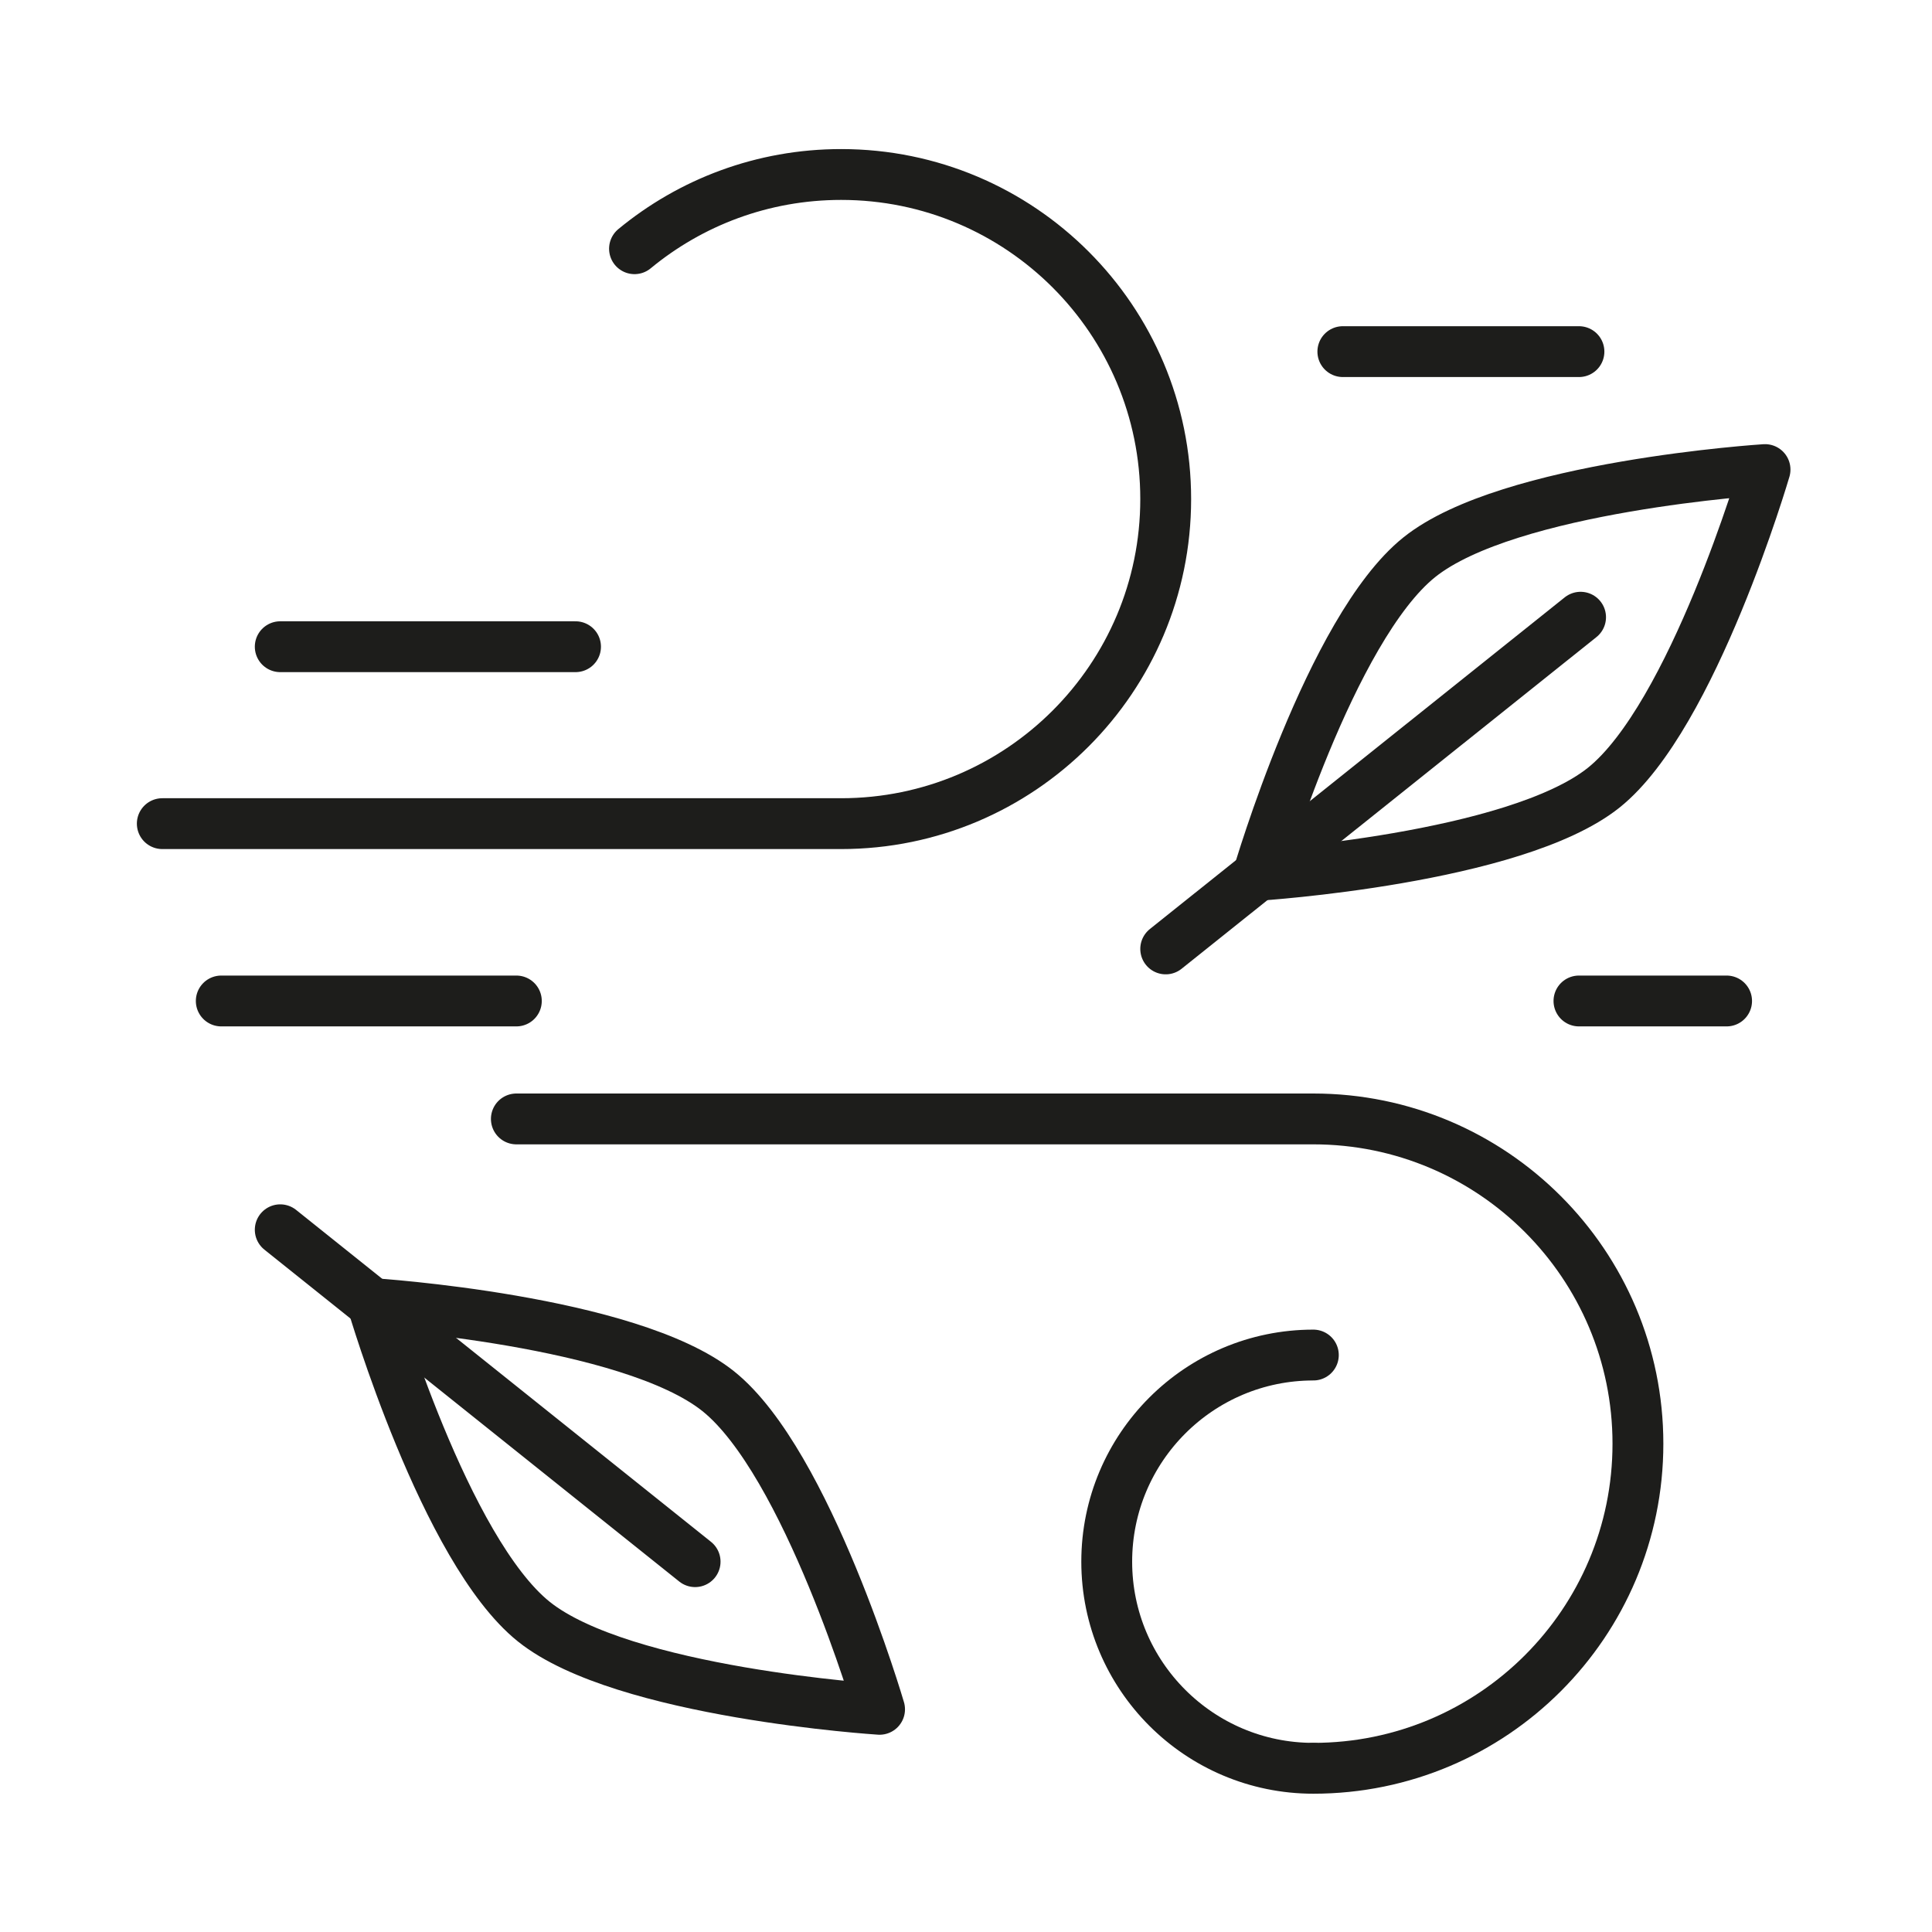 <?xml version="1.0" encoding="utf-8"?>
<!-- Generator: Adobe Illustrator 27.7.0, SVG Export Plug-In . SVG Version: 6.00 Build 0)  -->
<svg version="1.1" id="Ebene_1" xmlns="http://www.w3.org/2000/svg" xmlns:xlink="http://www.w3.org/1999/xlink" x="0px" y="0px"
	 viewBox="0 0 95 95" style="enable-background:new 0 0 95 95;" xml:space="preserve">
<style type="text/css">
	.st0{fill:#FFFFFF;}
	.st1{fill:none;stroke:#1D1D1B;stroke-width:2.5;stroke-linecap:round;stroke-linejoin:round;}
</style>
<rect x="0" y="0" class="st0" width="95" height="95"/>
<g>
	<path class="st1" d="M31.2,12.23c2.76-2.28,6.3-3.65,10.16-3.65c8.82,0,15.96,7.15,15.96,15.96s-7.15,15.96-15.96,15.96H7.98"/>
	<path class="st1" d="M64.58,86.95c8.82,0,15.96-7.15,15.96-15.96S73.4,55.02,64.58,55.02H25.39"/>
	<path class="st1" d="M64.58,86.95c-5.61,0-10.16-4.55-10.16-10.16s4.55-10.16,10.16-10.16"/>
	<path class="st1" d="M86.79,23.09c0,0-3.55,12.13-7.93,15.64c-4.38,3.5-17,4.31-17,4.31s3.55-12.13,7.93-15.64
		C74.17,23.89,86.79,23.09,86.79,23.09z"/>
	<line class="st1" x1="77.72" y1="30.35" x2="57.32" y2="46.66"/>
	<path class="st1" d="M43.25,84.05c0,0-3.55-12.13-7.93-15.64c-4.38-3.5-17-4.31-17-4.31s3.55,12.13,7.93,15.64
		C30.63,83.25,43.25,84.05,43.25,84.05z"/>
	<line class="st1" x1="34.18" y1="76.79" x2="13.78" y2="60.47"/>
	<line class="st1" x1="66.03" y1="17.29" x2="77.64" y2="17.29"/>
	<line class="st1" x1="28.3" y1="31.8" x2="13.78" y2="31.8"/>
	<line class="st1" x1="10.88" y1="49.22" x2="25.39" y2="49.22"/>
	<line class="st1" x1="84.9" y1="49.22" x2="77.64" y2="49.22"/>
</g>
</svg>
